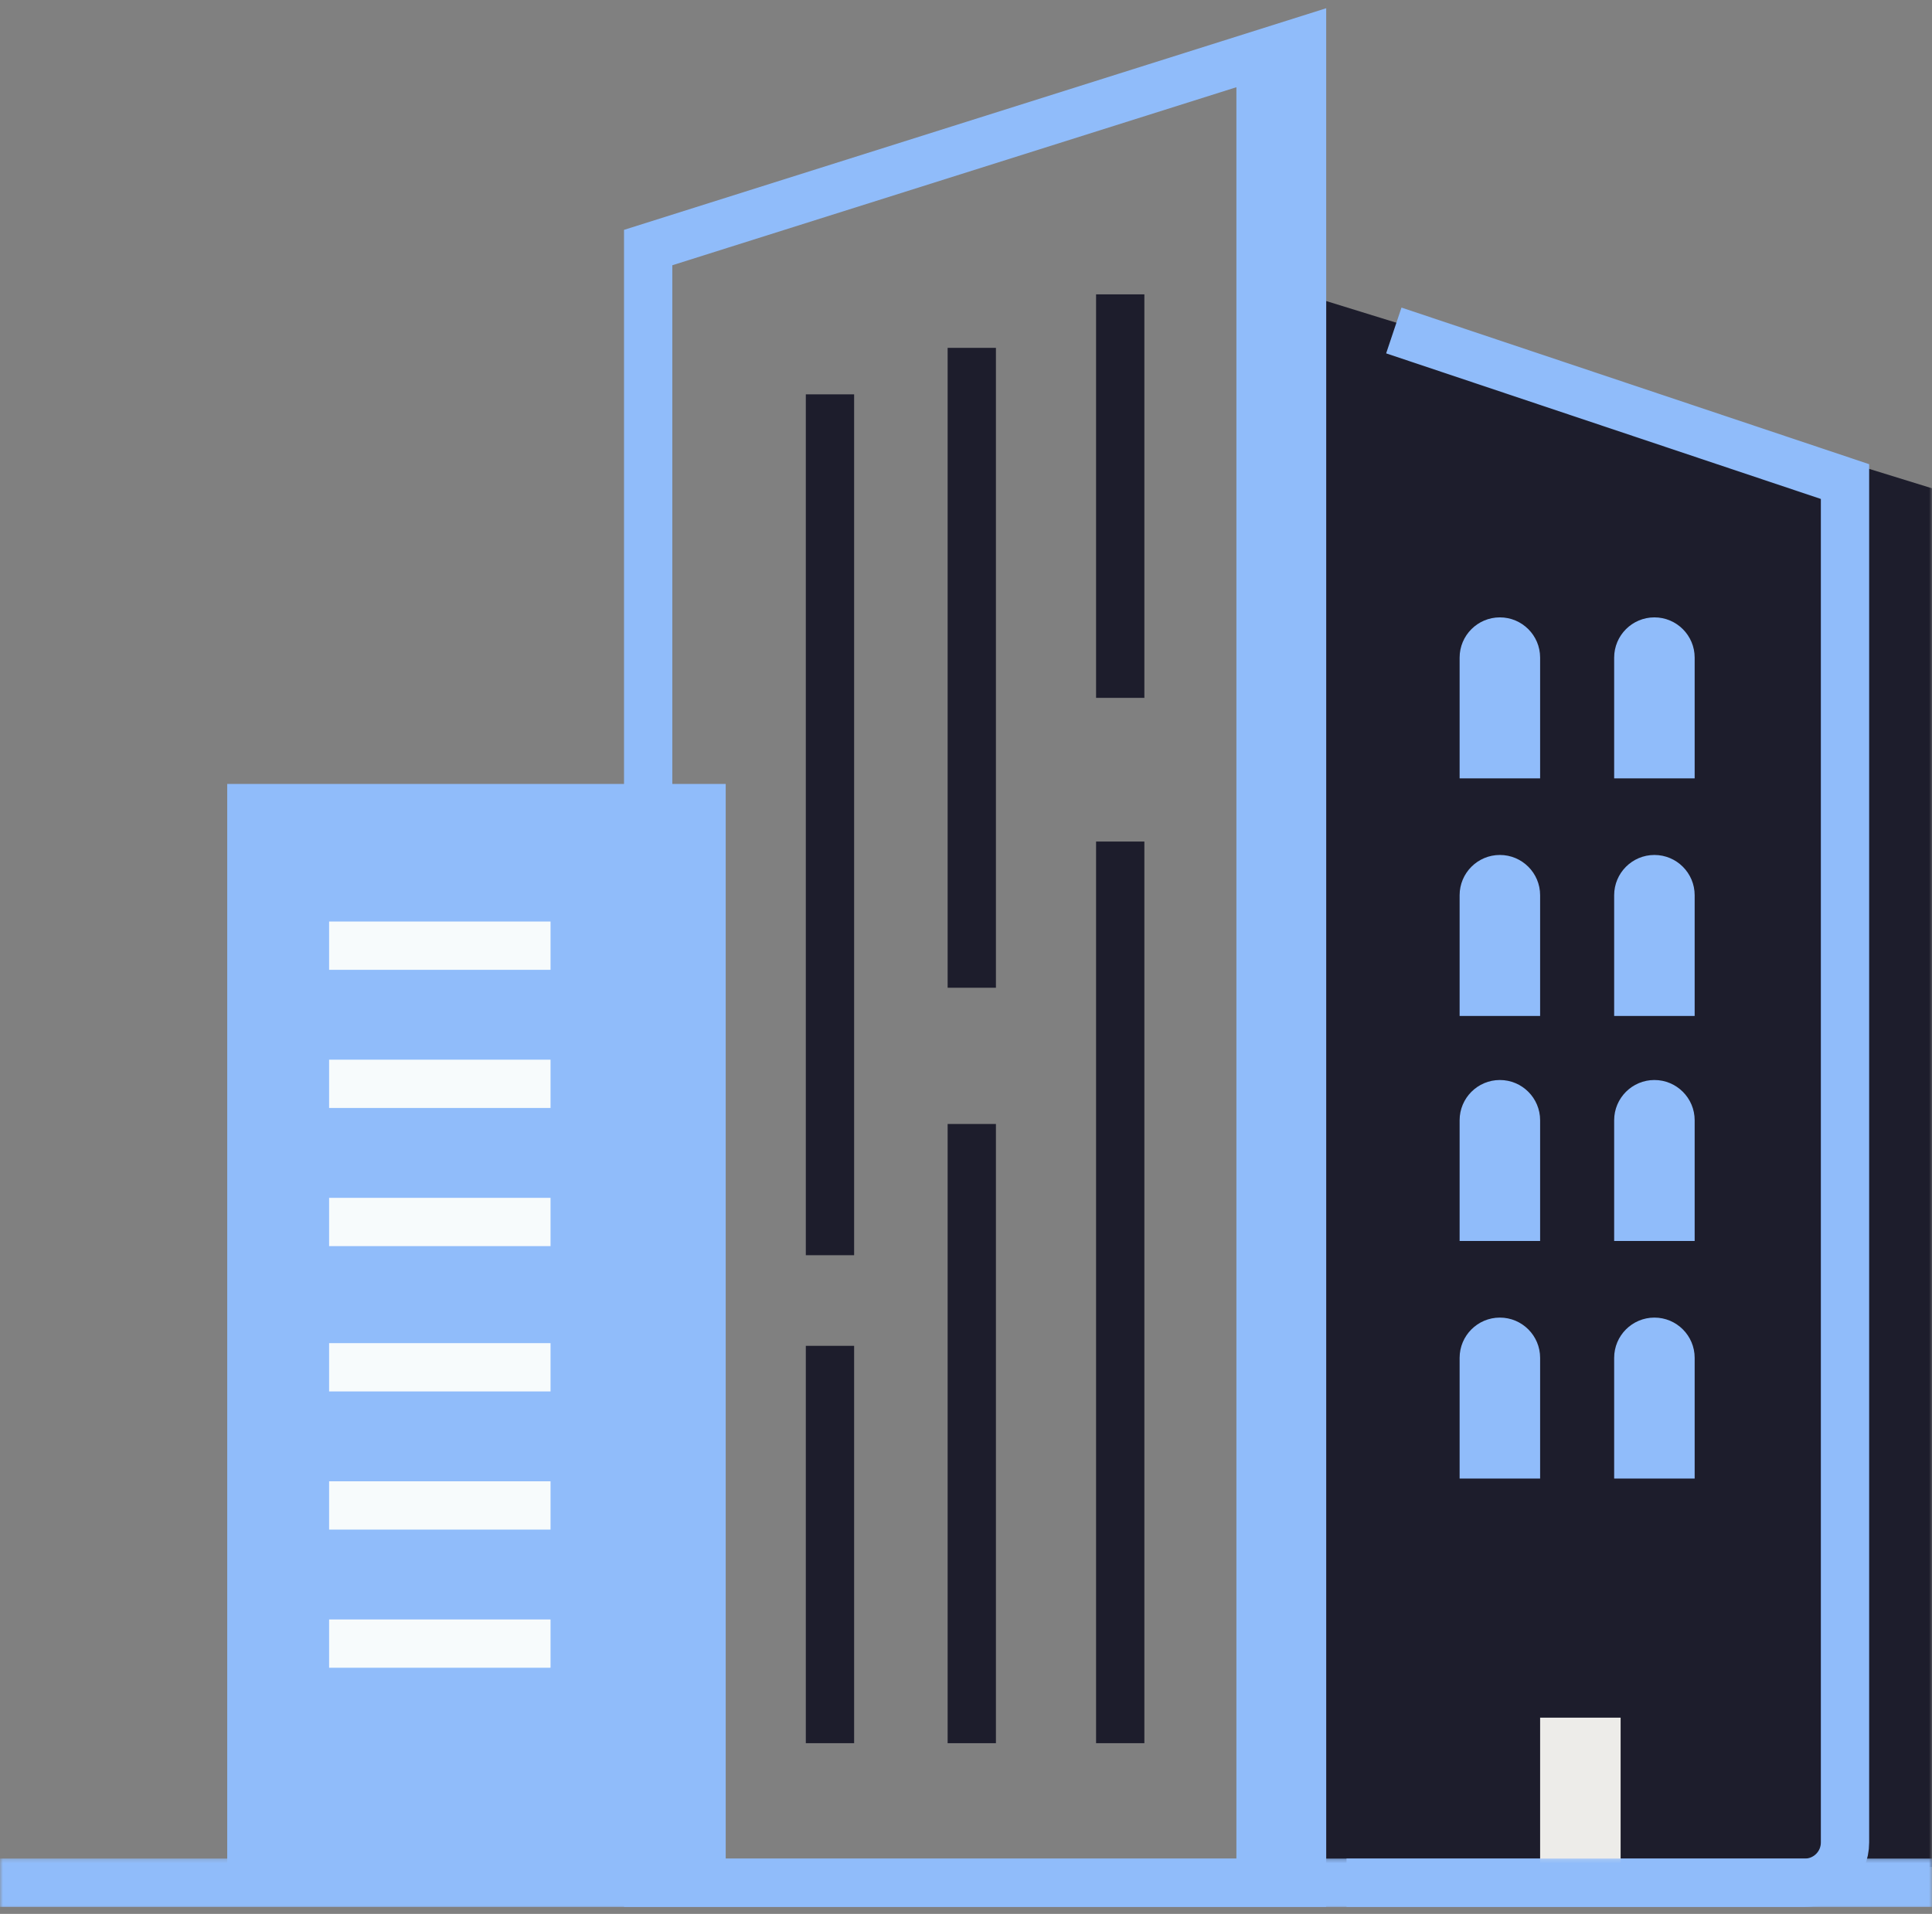 <?xml version="1.0" encoding="UTF-8"?> <svg xmlns="http://www.w3.org/2000/svg" width="324" height="321" viewBox="0 0 324 321" fill="none"><rect x="0" y="0" width="324" height="321" fill="#808080" stroke="none"/><mask id="mask0_4291_30664" style="mask-type:luminance" maskUnits="userSpaceOnUse" x="222" y="50" width="102" height="264"><path d="M222 50H323.995V314H222V50Z" fill="white"></path></mask><g mask="url(#mask0_4291_30664)"><path d="M323.994 313.135H222.083V50.391L323.994 81.896V313.135Z" fill="#1D1D2C"></path></g><mask id="mask1_4291_30664" style="mask-type:luminance" maskUnits="userSpaceOnUse" x="110" y="0" width="214" height="321"><path d="M110 0H323.995V320.839H110V0Z" fill="white"></path></mask><g mask="url(#mask1_4291_30664)"><path d="M233.745 55.427L309.411 80.77V309.026C309.411 312.755 306.391 315.776 302.661 315.776H225.812" stroke="#90BCFA" stroke-width="8.1" stroke-miterlimit="10"></path></g><mask id="mask2_4291_30664" style="mask-type:luminance" maskUnits="userSpaceOnUse" x="0" y="0" width="324" height="321"><path d="M0 0H323.995V320.839H0V0Z" fill="white"></path></mask><g mask="url(#mask2_4291_30664)"><path d="M218.355 315.781H108.698V41.521L218.355 6.906V315.781Z" stroke="#90BCFA" stroke-width="8.1" stroke-miterlimit="10"></path></g><path d="M121.703 131.484H38.105V315.781H121.703V131.484Z" fill="#90BCFA"></path><path d="M55.192 158.609H92.328" stroke="#F7FBFC" stroke-width="8.1" stroke-miterlimit="10"></path><path d="M55.192 181.781H92.328" stroke="#F7FBFC" stroke-width="8.1" stroke-miterlimit="10"></path><path d="M55.192 204.953H92.328" stroke="#F7FBFC" stroke-width="8.1" stroke-miterlimit="10"></path><path d="M55.192 229.323H92.328" stroke="#F7FBFC" stroke-width="8.1" stroke-miterlimit="10"></path><path d="M55.192 252.495H92.328" stroke="#F7FBFC" stroke-width="8.1" stroke-miterlimit="10"></path><path d="M55.192 275.667H92.328" stroke="#F7FBFC" stroke-width="8.1" stroke-miterlimit="10"></path><path d="M139.188 66.141V210.526" stroke="#1D1D2C" stroke-width="8.1" stroke-miterlimit="10"></path><path d="M162.969 58.344V165.667" stroke="#1D1D2C" stroke-width="8.1" stroke-miterlimit="10"></path><path d="M187.864 49.37V117.047" stroke="#1D1D2C" stroke-width="8.1" stroke-miterlimit="10"></path><path d="M139.188 225.724V292.369" stroke="#1D1D2C" stroke-width="8.1" stroke-miterlimit="10"></path><path d="M162.969 188.516V292.37" stroke="#1D1D2C" stroke-width="8.1" stroke-miterlimit="10"></path><path d="M187.864 141.146V292.369" stroke="#1D1D2C" stroke-width="8.1" stroke-miterlimit="10"></path><path d="M211.396 9.104V315.776" stroke="#90BCFA" stroke-width="8.1" stroke-miterlimit="10"></path><path d="M251.531 103.547C255.26 103.547 258.281 106.573 258.281 110.297V130.547H244.781V110.297C244.781 106.573 247.807 103.547 251.531 103.547Z" fill="#90BCFA"></path><path d="M277.448 103.547C281.172 103.547 284.198 106.573 284.198 110.297V130.547H270.698V110.297C270.698 106.573 273.724 103.547 277.448 103.547Z" fill="#90BCFA"></path><path d="M251.531 143.396C255.26 143.396 258.281 146.422 258.281 150.146V170.396H244.781V150.146C244.781 146.422 247.807 143.396 251.531 143.396Z" fill="#90BCFA"></path><path d="M277.448 143.396C281.172 143.396 284.198 146.422 284.198 150.146V170.396H270.698V150.146C270.698 146.422 273.724 143.396 277.448 143.396Z" fill="#90BCFA"></path><path d="M251.531 181.141C255.26 181.141 258.281 184.167 258.281 187.891V208.141H244.781V187.891C244.781 184.167 247.807 181.141 251.531 181.141Z" fill="#90BCFA"></path><path d="M277.448 181.141C281.172 181.141 284.198 184.167 284.198 187.891V208.141H270.698V187.891C270.698 184.167 273.724 181.141 277.448 181.141Z" fill="#90BCFA"></path><path d="M251.531 220.989C255.26 220.989 258.281 224.015 258.281 227.739V247.989H244.781V227.739C244.781 224.015 247.807 220.989 251.531 220.989Z" fill="#90BCFA"></path><path d="M277.448 220.989C281.172 220.989 284.198 224.015 284.198 227.739V247.989H270.698V227.739C270.698 224.015 273.724 220.989 277.448 220.989Z" fill="#90BCFA"></path><path d="M271.781 288.089H258.281V315.089H271.781V288.089Z" fill="#EDECE9"></path><mask id="mask3_4291_30664" style="mask-type:luminance" maskUnits="userSpaceOnUse" x="0" y="311" width="324" height="10"><path d="M0.667 312H323.328V320H0.667V312Z" fill="white" stroke="white" stroke-width="1.333"></path></mask><g mask="url(#mask3_4291_30664)"><path d="M0 315.775H323.995" stroke="#90BCFA" stroke-width="8.1" stroke-miterlimit="10"></path></g></svg> 